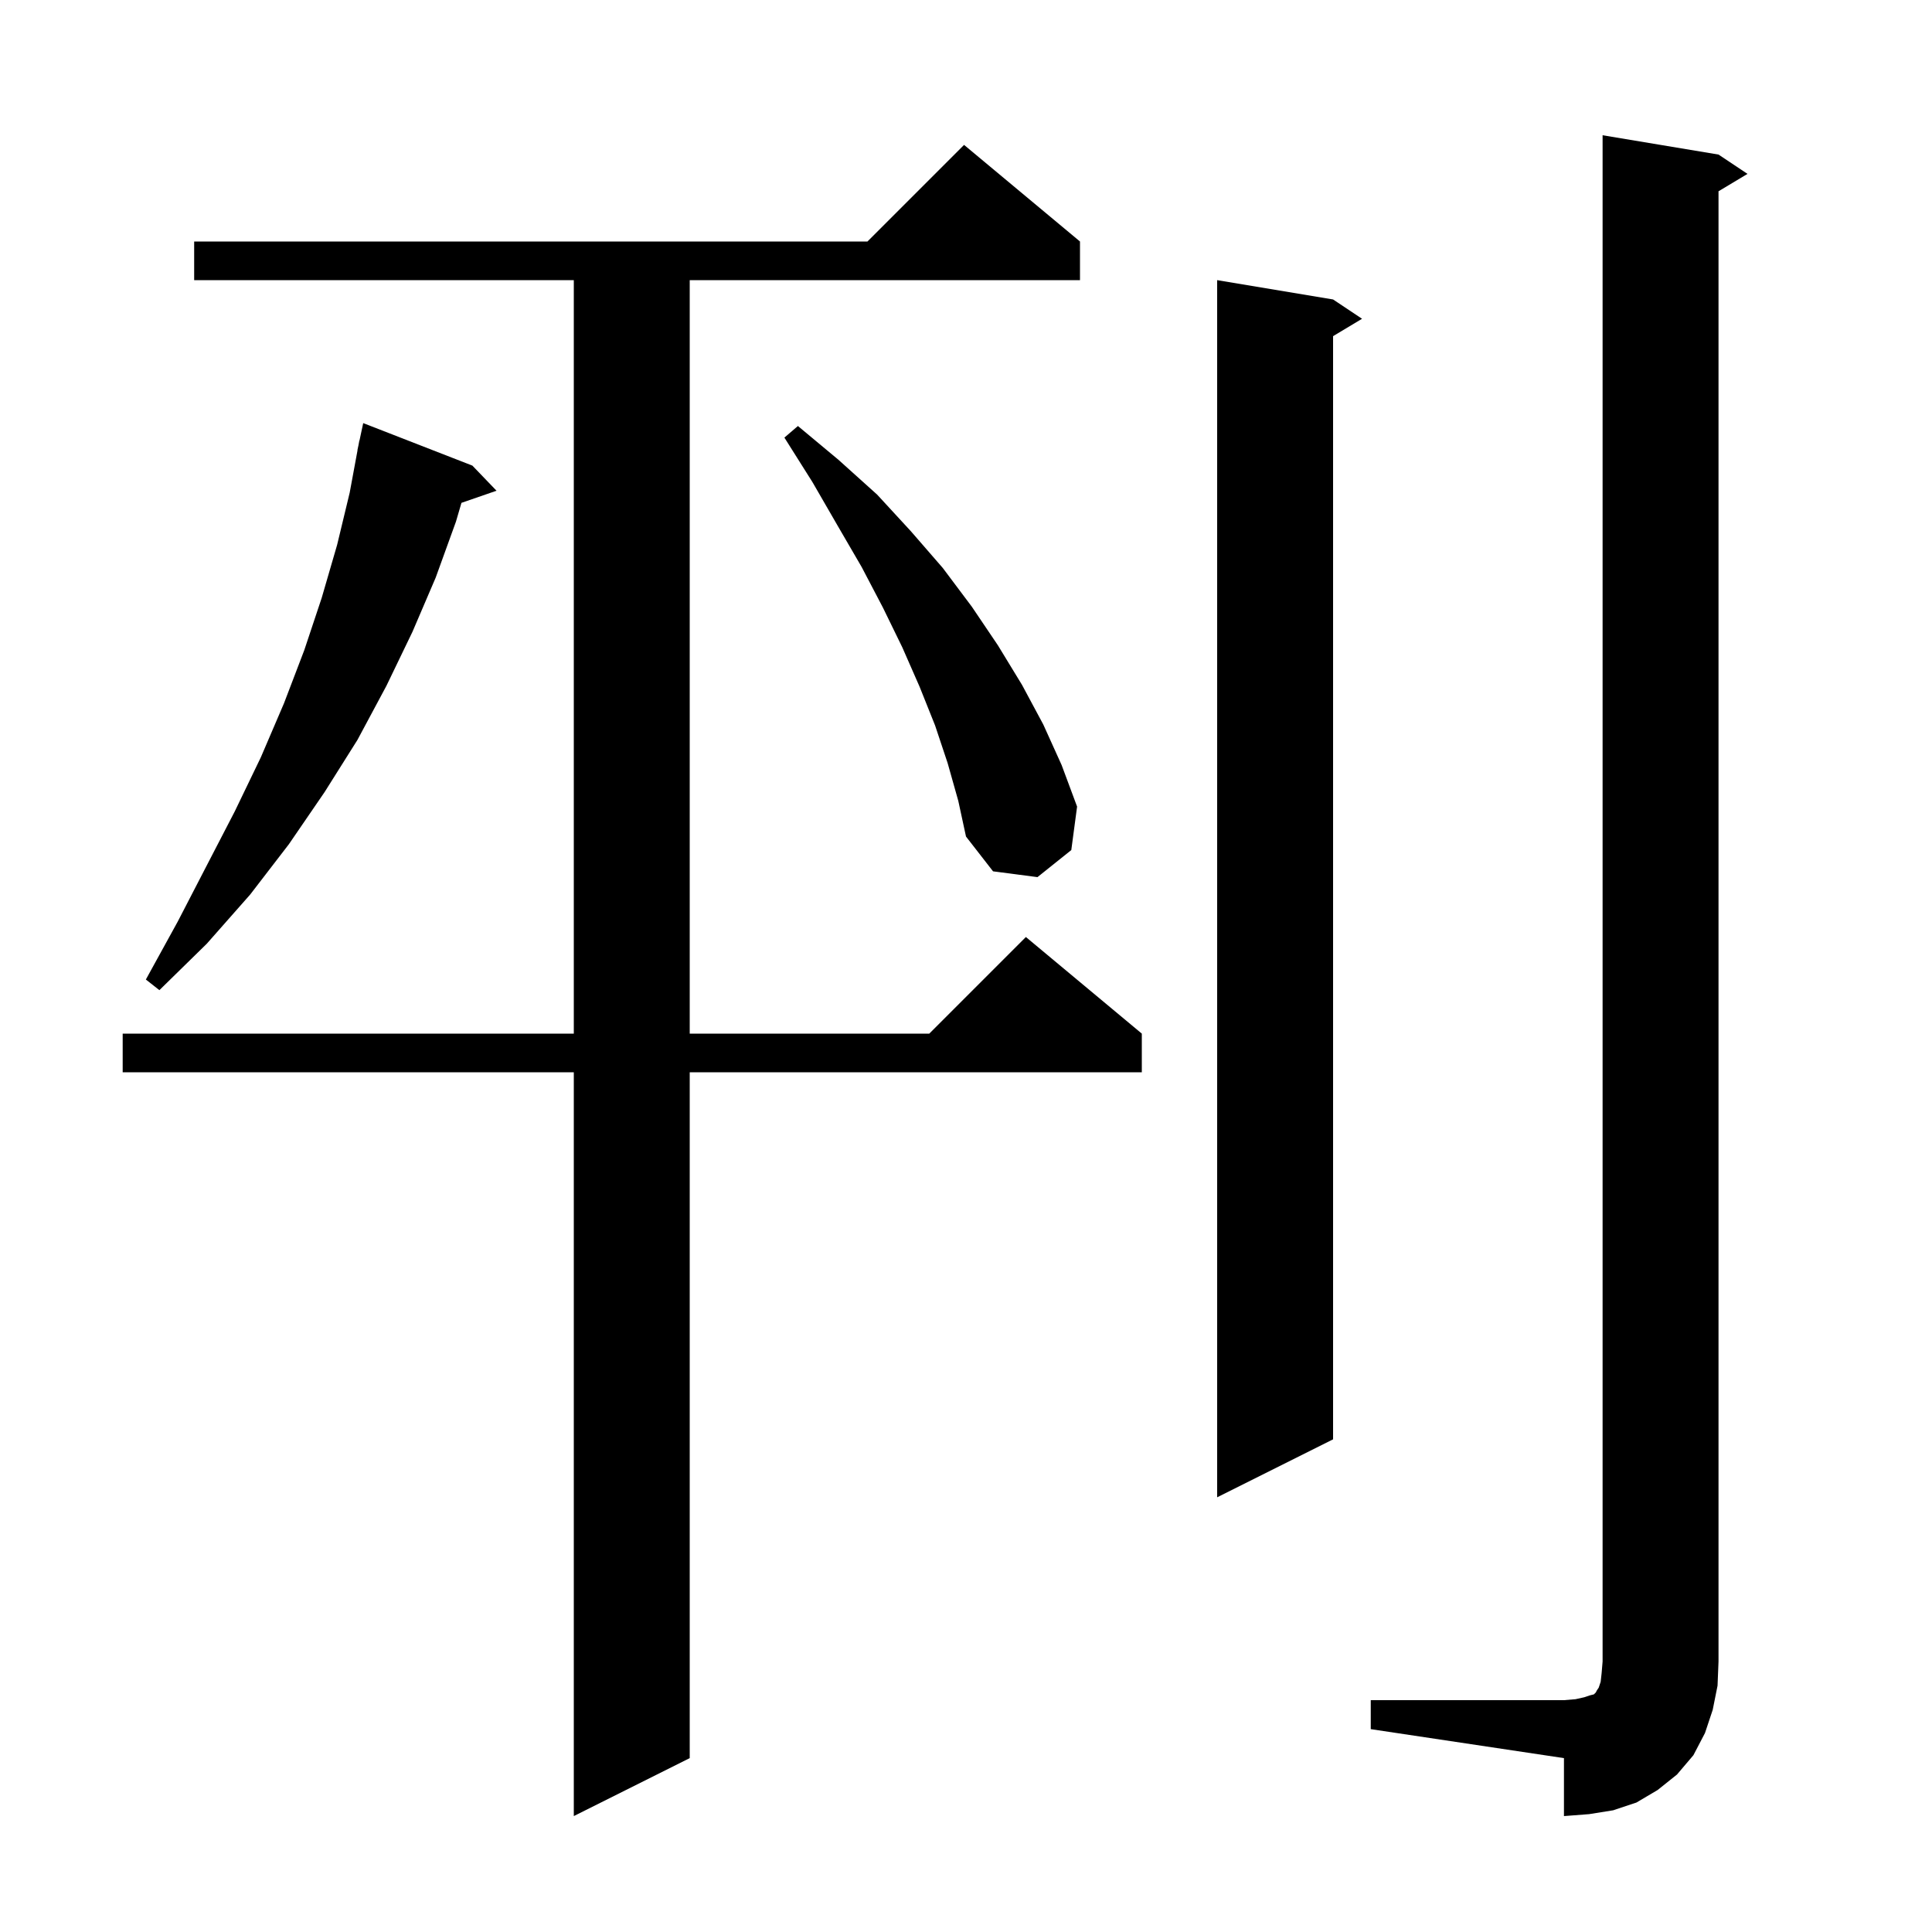 <svg xmlns="http://www.w3.org/2000/svg" xmlns:xlink="http://www.w3.org/1999/xlink" version="1.1" baseProfile="full" viewBox="0 0 200 200" width="200" height="200"><g fill="currentColor"><path d="M 141.9 176.0 L 161.9 176.0 L 163.1 175.9 L 164.0 175.7 L 164.6 175.5 L 165.0 175.4 L 165.2 175.2 L 165.3 175.0 L 165.5 174.7 L 165.7 174.1 L 165.8 173.2 L 165.9 172.0 L 165.9 14.0 L 177.9 16.0 L 180.9 18.0 L 177.9 19.8 L 177.9 172.0 L 177.8 174.5 L 177.3 177.0 L 176.5 179.4 L 175.3 181.7 L 173.6 183.7 L 171.6 185.3 L 169.4 186.6 L 167.0 187.4 L 164.5 187.8 L 161.9 188.0 L 161.9 182.0 L 141.9 179.0 Z M 111.8 25.0 L 111.8 29.0 L 71.4 29.0 L 71.4 107.0 L 96.2 107.0 L 106.2 97.0 L 118.2 107.0 L 118.2 111.0 L 71.4 111.0 L 71.4 182.0 L 59.4 188.0 L 59.4 111.0 L 12.7 111.0 L 12.7 107.0 L 59.4 107.0 L 59.4 29.0 L 20.1 29.0 L 20.1 25.0 L 89.8 25.0 L 99.8 15.0 Z M 138.0 31.0 L 141.0 33.0 L 138.0 34.8 L 138.0 149.0 L 126.0 155.0 L 126.0 29.0 Z M 48.9 48.2 L 51.4 50.8 L 47.77 52.054 L 47.2 54.0 L 45.1 59.8 L 42.7 65.4 L 40.0 71.0 L 37.0 76.6 L 33.6 82.0 L 29.9 87.4 L 25.9 92.6 L 21.4 97.7 L 16.5 102.5 L 15.1 101.4 L 18.4 95.4 L 21.4 89.6 L 24.3 84.0 L 27.0 78.4 L 29.4 72.8 L 31.5 67.3 L 33.3 61.9 L 34.9 56.4 L 36.2 51.0 L 37.014 46.602 L 37.0 46.6 L 37.109 46.091 L 37.2 45.6 L 37.214 45.603 L 37.6 43.8 Z M 98.1 79.0 L 96.8 75.1 L 95.2 71.1 L 93.4 67.0 L 91.4 62.9 L 89.2 58.7 L 86.7 54.4 L 84.1 49.9 L 81.2 45.3 L 82.6 44.1 L 86.8 47.6 L 90.8 51.2 L 94.3 55.0 L 97.6 58.8 L 100.6 62.8 L 103.3 66.8 L 105.8 70.9 L 108.0 75.0 L 109.9 79.2 L 111.5 83.5 L 110.9 88.0 L 107.4 90.8 L 102.8 90.2 L 100.0 86.6 L 99.2 82.9 Z "/></g></svg>